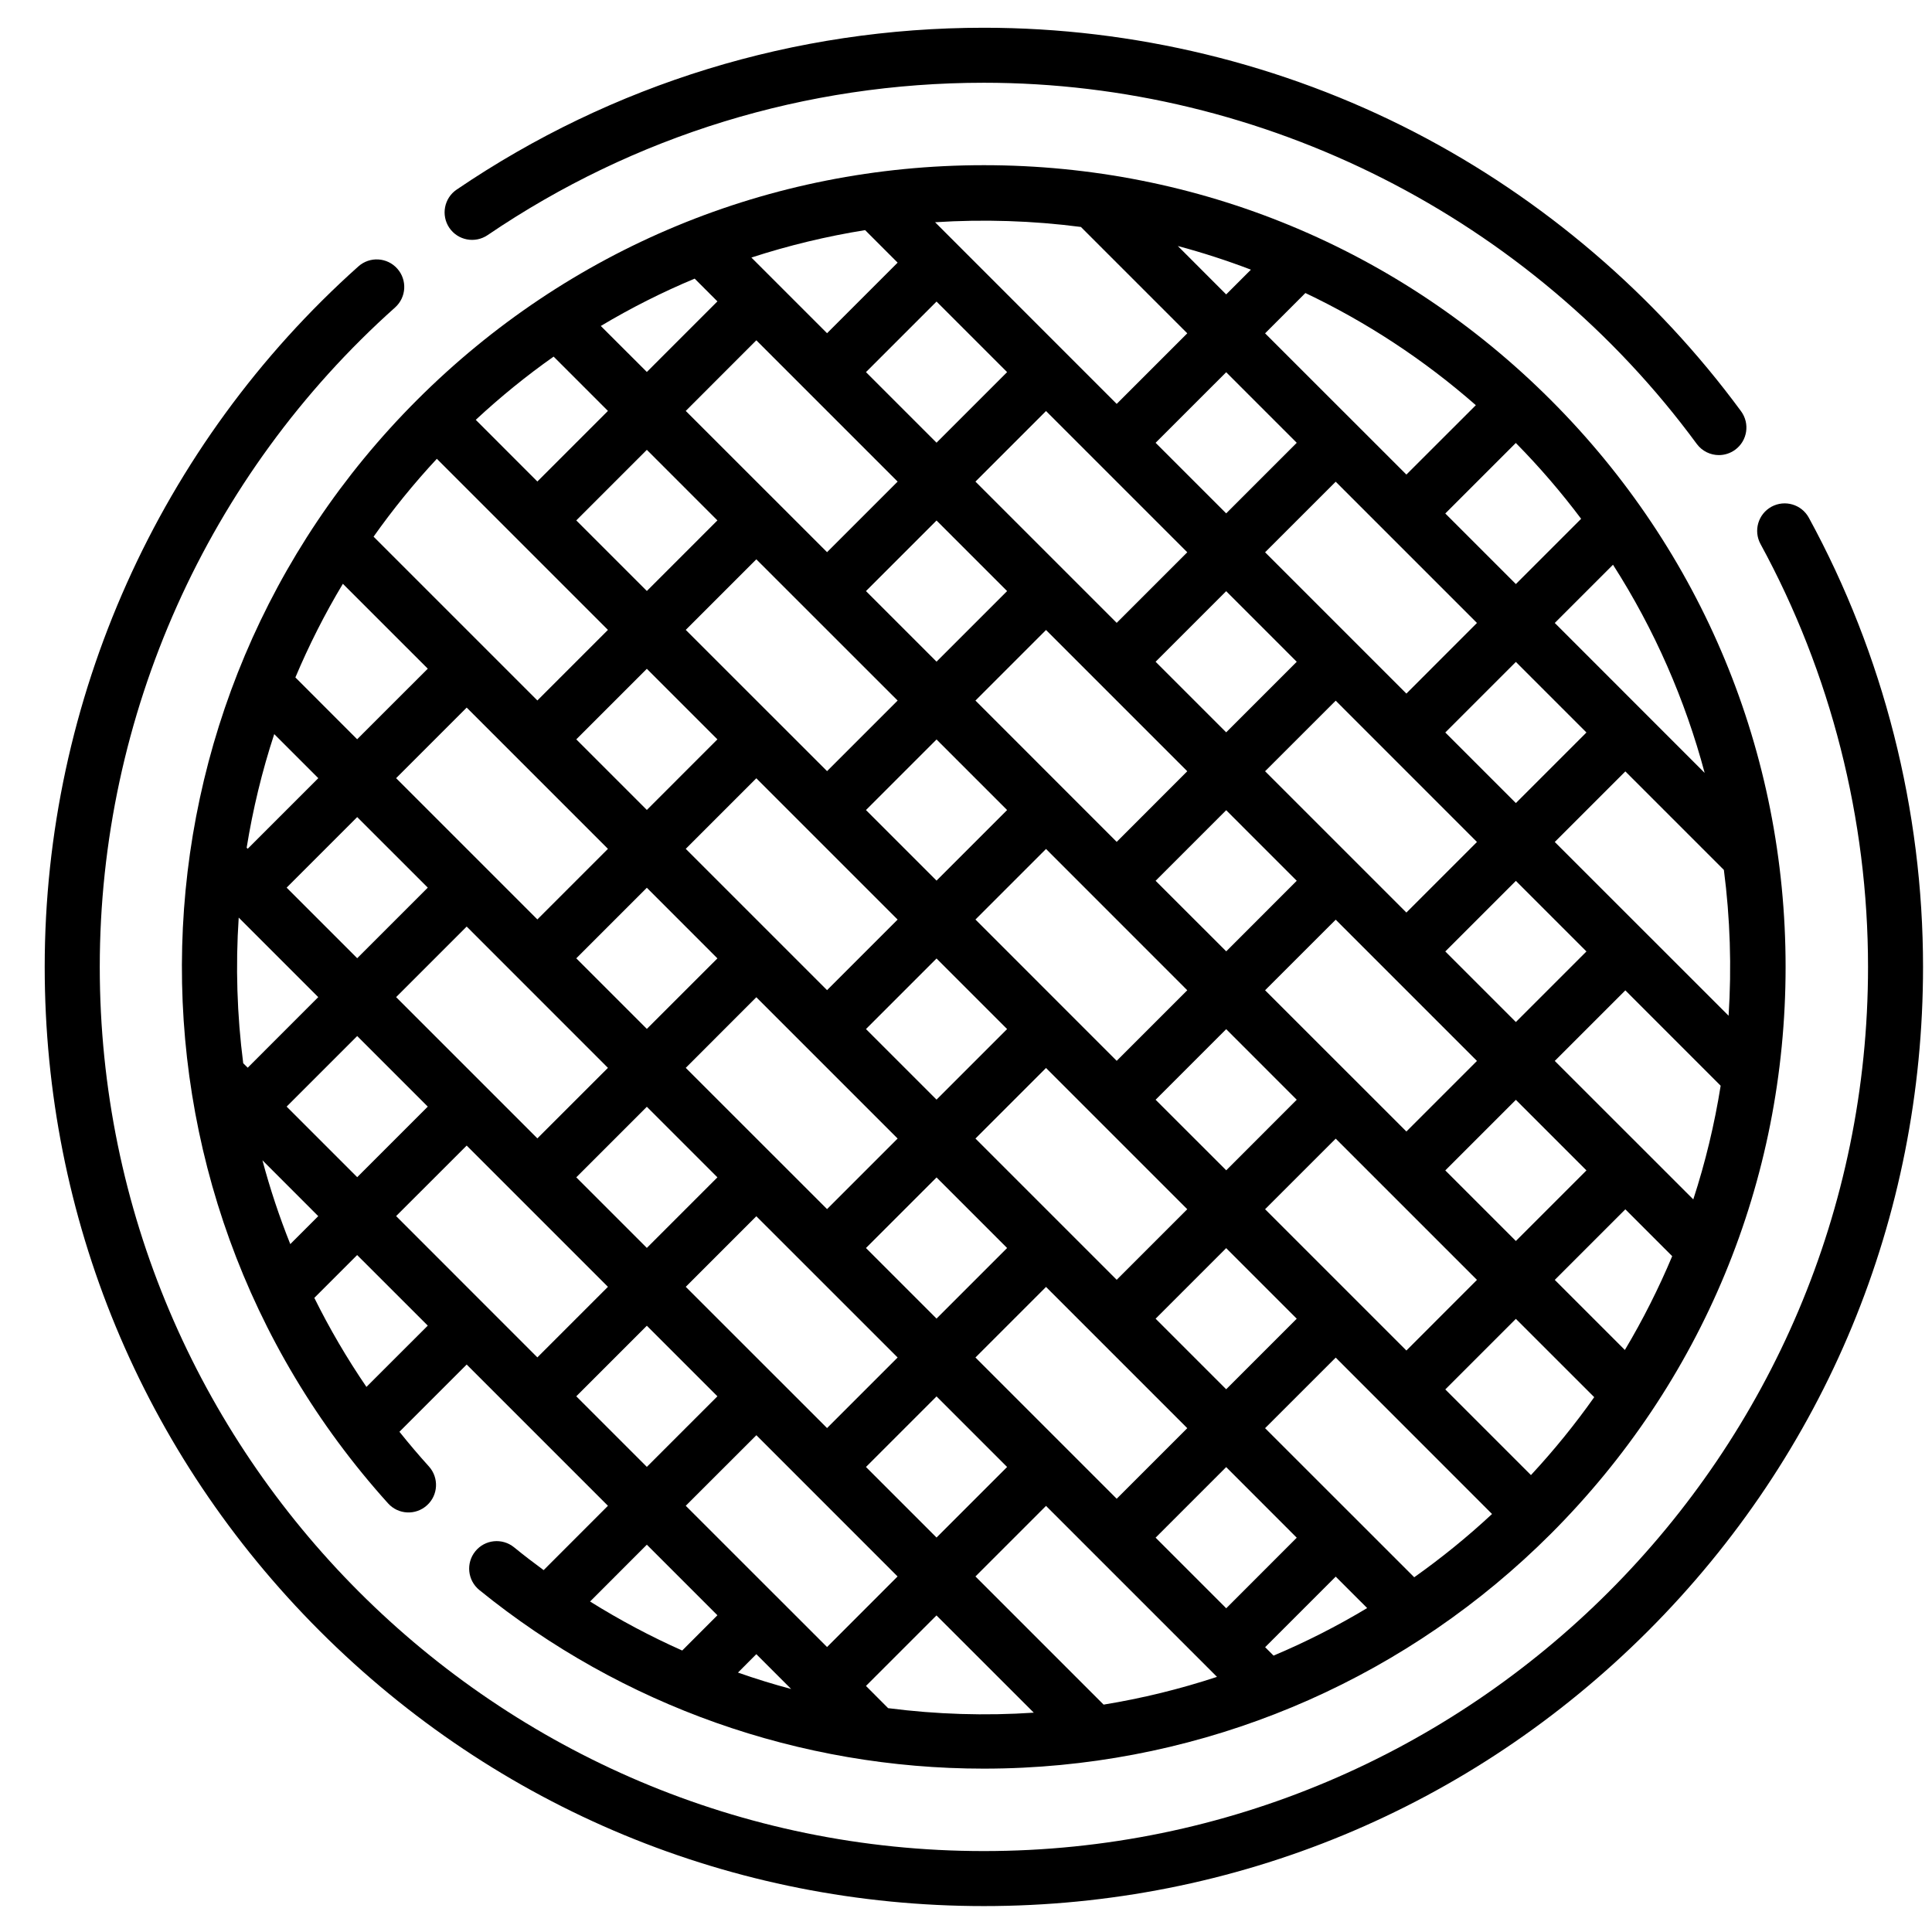 <svg xmlns="http://www.w3.org/2000/svg" fill="none" viewBox="0 0 36 36" height="36" width="36">
<g clip-path="url(#clip0_29994_889)" id="fi_9921021">
<g id="Group">
<g id="Group_2">
<path fill="black" d="M28.897 7.454C26.075 4.632 22.324 3.078 18.333 3.078C14.343 3.078 10.592 4.632 7.77 7.454C2.144 13.079 1.908 22.11 7.231 28.013C7.421 28.224 7.745 28.24 7.955 28.05C8.166 27.861 8.182 27.537 7.993 27.326C7.802 27.115 7.619 26.899 7.443 26.679L8.696 25.426L11.328 28.058L10.13 29.257C9.944 29.12 9.759 28.979 9.578 28.831C9.358 28.653 9.035 28.686 8.857 28.906C8.678 29.126 8.712 29.449 8.932 29.628C11.593 31.788 14.906 32.956 18.331 32.956C18.575 32.956 18.821 32.95 19.067 32.938C22.777 32.757 26.268 31.209 28.897 28.581C31.718 25.759 33.272 22.007 33.272 18.017C33.272 14.027 31.718 10.275 28.897 7.454ZM31.764 14.402L28.971 11.608L30.056 10.523C30.833 11.737 31.402 13.047 31.764 14.402ZM17.451 9.699L18.766 11.014L17.451 12.329L16.136 11.014L17.451 9.699ZM24.163 12.331L22.848 13.646L21.533 12.331L22.848 11.016L24.163 12.331ZM18.766 19.175L17.451 20.49L16.136 19.175L17.451 17.86L18.766 19.175ZM16.136 15.094L17.451 13.779L18.766 15.094L17.451 16.409L16.136 15.094ZM18.176 17.134L19.491 15.819L22.123 18.452L20.808 19.767L18.176 17.134ZM21.533 16.412L22.848 15.097L24.163 16.412L22.849 17.727L21.533 16.412ZM22.123 14.371L20.808 15.687L18.176 13.054L19.491 11.739L22.123 14.371ZM16.726 13.054L15.411 14.369L12.778 11.737L14.093 10.422L16.726 13.054ZM16.726 17.135L15.411 18.45L12.778 15.817L14.093 14.502L16.726 17.135ZM13.368 17.858L12.053 19.172L10.738 17.857L12.053 16.542L13.368 17.858ZM14.093 18.582L16.726 21.215L15.411 22.53L12.778 19.898L14.093 18.582ZM17.451 21.94L18.766 23.255L17.451 24.57L16.136 23.255L17.451 21.94ZM18.176 21.215L19.491 19.9L22.123 22.532L20.808 23.847L18.176 21.215ZM21.533 20.492L22.848 19.177L24.163 20.492L22.849 21.807L21.533 20.492ZM23.573 18.452L24.889 17.137L27.521 19.769L26.206 21.084L23.573 18.452ZM23.573 14.371L24.889 13.056L27.521 15.689L26.206 17.004L23.573 14.371ZM23.573 10.291L24.889 8.976L27.521 11.608L26.206 12.924L23.573 10.291ZM22.848 9.566L21.533 8.251L22.848 6.936L24.163 8.251L22.848 9.566ZM22.123 10.291L20.808 11.606L18.176 8.974L19.491 7.659L22.123 10.291ZM18.766 6.934L17.451 8.249L16.136 6.934L17.451 5.619L18.766 6.934ZM16.726 8.974L15.411 10.289L12.778 7.657L14.093 6.341L16.726 8.974ZM13.368 9.697L12.053 11.012L10.738 9.697L12.053 8.382L13.368 9.697ZM13.368 13.777L12.053 15.092L10.738 13.777L12.053 12.462L13.368 13.777ZM11.328 15.817L10.013 17.132L7.381 14.5L8.696 13.185L11.328 15.817ZM7.971 16.54L6.656 17.855L5.341 16.54L6.656 15.225L7.971 16.54ZM7.971 20.62L6.656 21.935L5.341 20.62L6.656 19.305L7.971 20.62ZM7.381 18.58L8.696 17.265L11.328 19.898L10.013 21.212L7.381 18.58ZM12.053 20.623L13.368 21.938L12.053 23.253L10.738 21.938L12.053 20.623ZM14.093 22.663L16.726 25.295L15.411 26.61L12.778 23.978L14.093 22.663ZM17.451 26.02L18.766 27.335L17.451 28.65L16.136 27.335L17.451 26.02ZM18.176 25.295L19.491 23.98L22.123 26.612L20.808 27.927L18.176 25.295ZM21.533 24.572L22.848 23.257L24.163 24.572L22.848 25.887L21.533 24.572ZM23.573 22.532L24.889 21.217L27.521 23.849L26.206 25.165L23.573 22.532ZM26.931 21.809L28.246 20.494L29.561 21.809L28.246 23.124L26.931 21.809ZM26.931 17.729L28.246 16.414L29.561 17.729L28.246 19.044L26.931 17.729ZM28.246 14.964L26.931 13.649L28.246 12.334L29.561 13.649L28.246 14.964ZM29.462 9.667L28.246 10.883L26.931 9.568L28.245 8.254C28.688 8.703 29.093 9.176 29.462 9.667ZM24.324 5.46C25.452 5.996 26.522 6.693 27.5 7.55L26.206 8.843L23.573 6.211L24.324 5.46ZM23.309 5.025L22.848 5.486L21.947 4.584C22.407 4.707 22.861 4.854 23.309 5.025ZM20.141 4.229L22.123 6.211L20.808 7.526L17.424 4.141C18.329 4.083 19.24 4.112 20.141 4.229ZM16.12 4.288L16.726 4.894L15.411 6.209L14.001 4.799C14.696 4.573 15.404 4.403 16.12 4.288ZM12.944 5.192L13.368 5.616L12.053 6.931L11.195 6.074C11.761 5.736 12.345 5.442 12.944 5.192ZM10.316 6.645L11.328 7.657L10.013 8.972L8.865 7.823C9.328 7.393 9.812 7 10.316 6.645ZM8.14 8.549L11.328 11.737L10.013 13.052L6.961 10C7.317 9.497 7.71 9.011 8.14 8.549ZM6.389 10.878L7.971 12.46L6.655 13.775L5.504 12.623C5.756 12.026 6.05 11.442 6.389 10.878ZM5.11 13.679L5.931 14.5L4.616 15.815L4.596 15.796C4.712 15.08 4.882 14.372 5.11 13.679ZM4.532 19.812C4.416 18.912 4.388 18.002 4.448 17.098L5.93 18.58L4.616 19.895L4.532 19.812ZM4.89 21.62L5.93 22.661L5.409 23.182C5.204 22.67 5.031 22.148 4.89 21.62ZM6.828 25.843C6.463 25.308 6.139 24.754 5.857 24.184L6.655 23.386L7.971 24.701L6.828 25.843ZM7.381 22.66L8.696 21.346L11.328 23.978L10.013 25.293L7.381 22.66ZM10.738 26.018L12.053 24.703L13.368 26.018L12.053 27.333L10.738 26.018ZM12.712 30.755C12.125 30.494 11.551 30.189 10.995 29.842L12.053 28.783L13.368 30.098L12.712 30.755ZM13.751 31.166L14.093 30.823L14.742 31.472C14.409 31.383 14.078 31.281 13.751 31.166ZM12.778 28.058L14.094 26.743L16.725 29.375L15.411 30.69L12.778 28.058ZM16.549 31.829L16.136 31.415L17.45 30.101L19.263 31.913C18.36 31.974 17.451 31.945 16.549 31.829ZM20.564 31.763L18.176 29.375L19.491 28.06L22.677 31.246C21.985 31.474 21.278 31.647 20.564 31.763ZM21.533 28.652L22.848 27.337L24.163 28.653L22.849 29.968L21.533 28.652ZM23.731 30.85L23.574 30.693L24.889 29.378L25.475 29.964C24.911 30.303 24.328 30.598 23.731 30.85ZM26.352 29.39L23.573 26.612L24.889 25.297L27.802 28.211C27.34 28.641 26.855 29.034 26.352 29.39ZM28.527 27.486L26.931 25.89L28.246 24.575L29.706 26.034C29.35 26.538 28.957 27.023 28.527 27.486ZM30.277 25.155L28.971 23.849L30.286 22.534L31.159 23.407C30.908 24.005 30.614 24.59 30.277 25.155ZM31.552 22.349L28.971 19.769L30.286 18.454L32.062 20.231C31.948 20.947 31.778 21.655 31.552 22.349ZM28.971 15.689L30.286 14.374L32.122 16.21C32.239 17.111 32.268 18.021 32.21 18.927L28.971 15.689Z" id="Vector"></path>
</g>
<g id="Group_3">
<path fill="black" d="M18.333 35.517C13.659 35.517 9.264 33.697 5.959 30.392C2.654 27.086 0.833 22.692 0.833 18.017C0.833 13.041 2.964 8.283 6.678 4.964C6.89 4.775 7.214 4.794 7.402 5.005C7.591 5.216 7.573 5.54 7.362 5.729C3.864 8.853 1.859 13.332 1.859 18.017C1.859 27.101 9.249 34.492 18.333 34.492C27.418 34.492 34.808 27.101 34.808 18.017C34.808 15.264 34.115 12.54 32.805 10.138C32.669 9.889 32.761 9.578 33.009 9.442C33.258 9.307 33.569 9.398 33.705 9.647C35.097 12.199 35.833 15.093 35.833 18.017C35.833 22.692 34.013 27.086 30.708 30.392C27.402 33.697 23.008 35.517 18.333 35.517Z" id="Vector_2"></path>
</g>
<g id="Group_4">
<path fill="black" d="M32.029 8.48C31.872 8.48 31.716 8.407 31.616 8.271C28.519 4.058 23.553 1.542 18.333 1.542C15.016 1.542 11.819 2.524 9.086 4.381C8.851 4.54 8.533 4.48 8.373 4.246C8.214 4.011 8.275 3.692 8.509 3.533C11.413 1.56 14.81 0.517 18.333 0.517C21.125 0.517 23.902 1.191 26.365 2.466C28.748 3.699 30.849 5.496 32.442 7.663C32.61 7.892 32.561 8.212 32.333 8.38C32.241 8.447 32.135 8.48 32.029 8.48Z" id="Vector_3"></path>
</g>
</g>
</g>
<defs>
<clipPath id="clip0_29994_889">
<rect transform="translate(0.833 0.517)" fill="white" height="35" width="35"></rect>
</clipPath>
</defs>
</svg>

